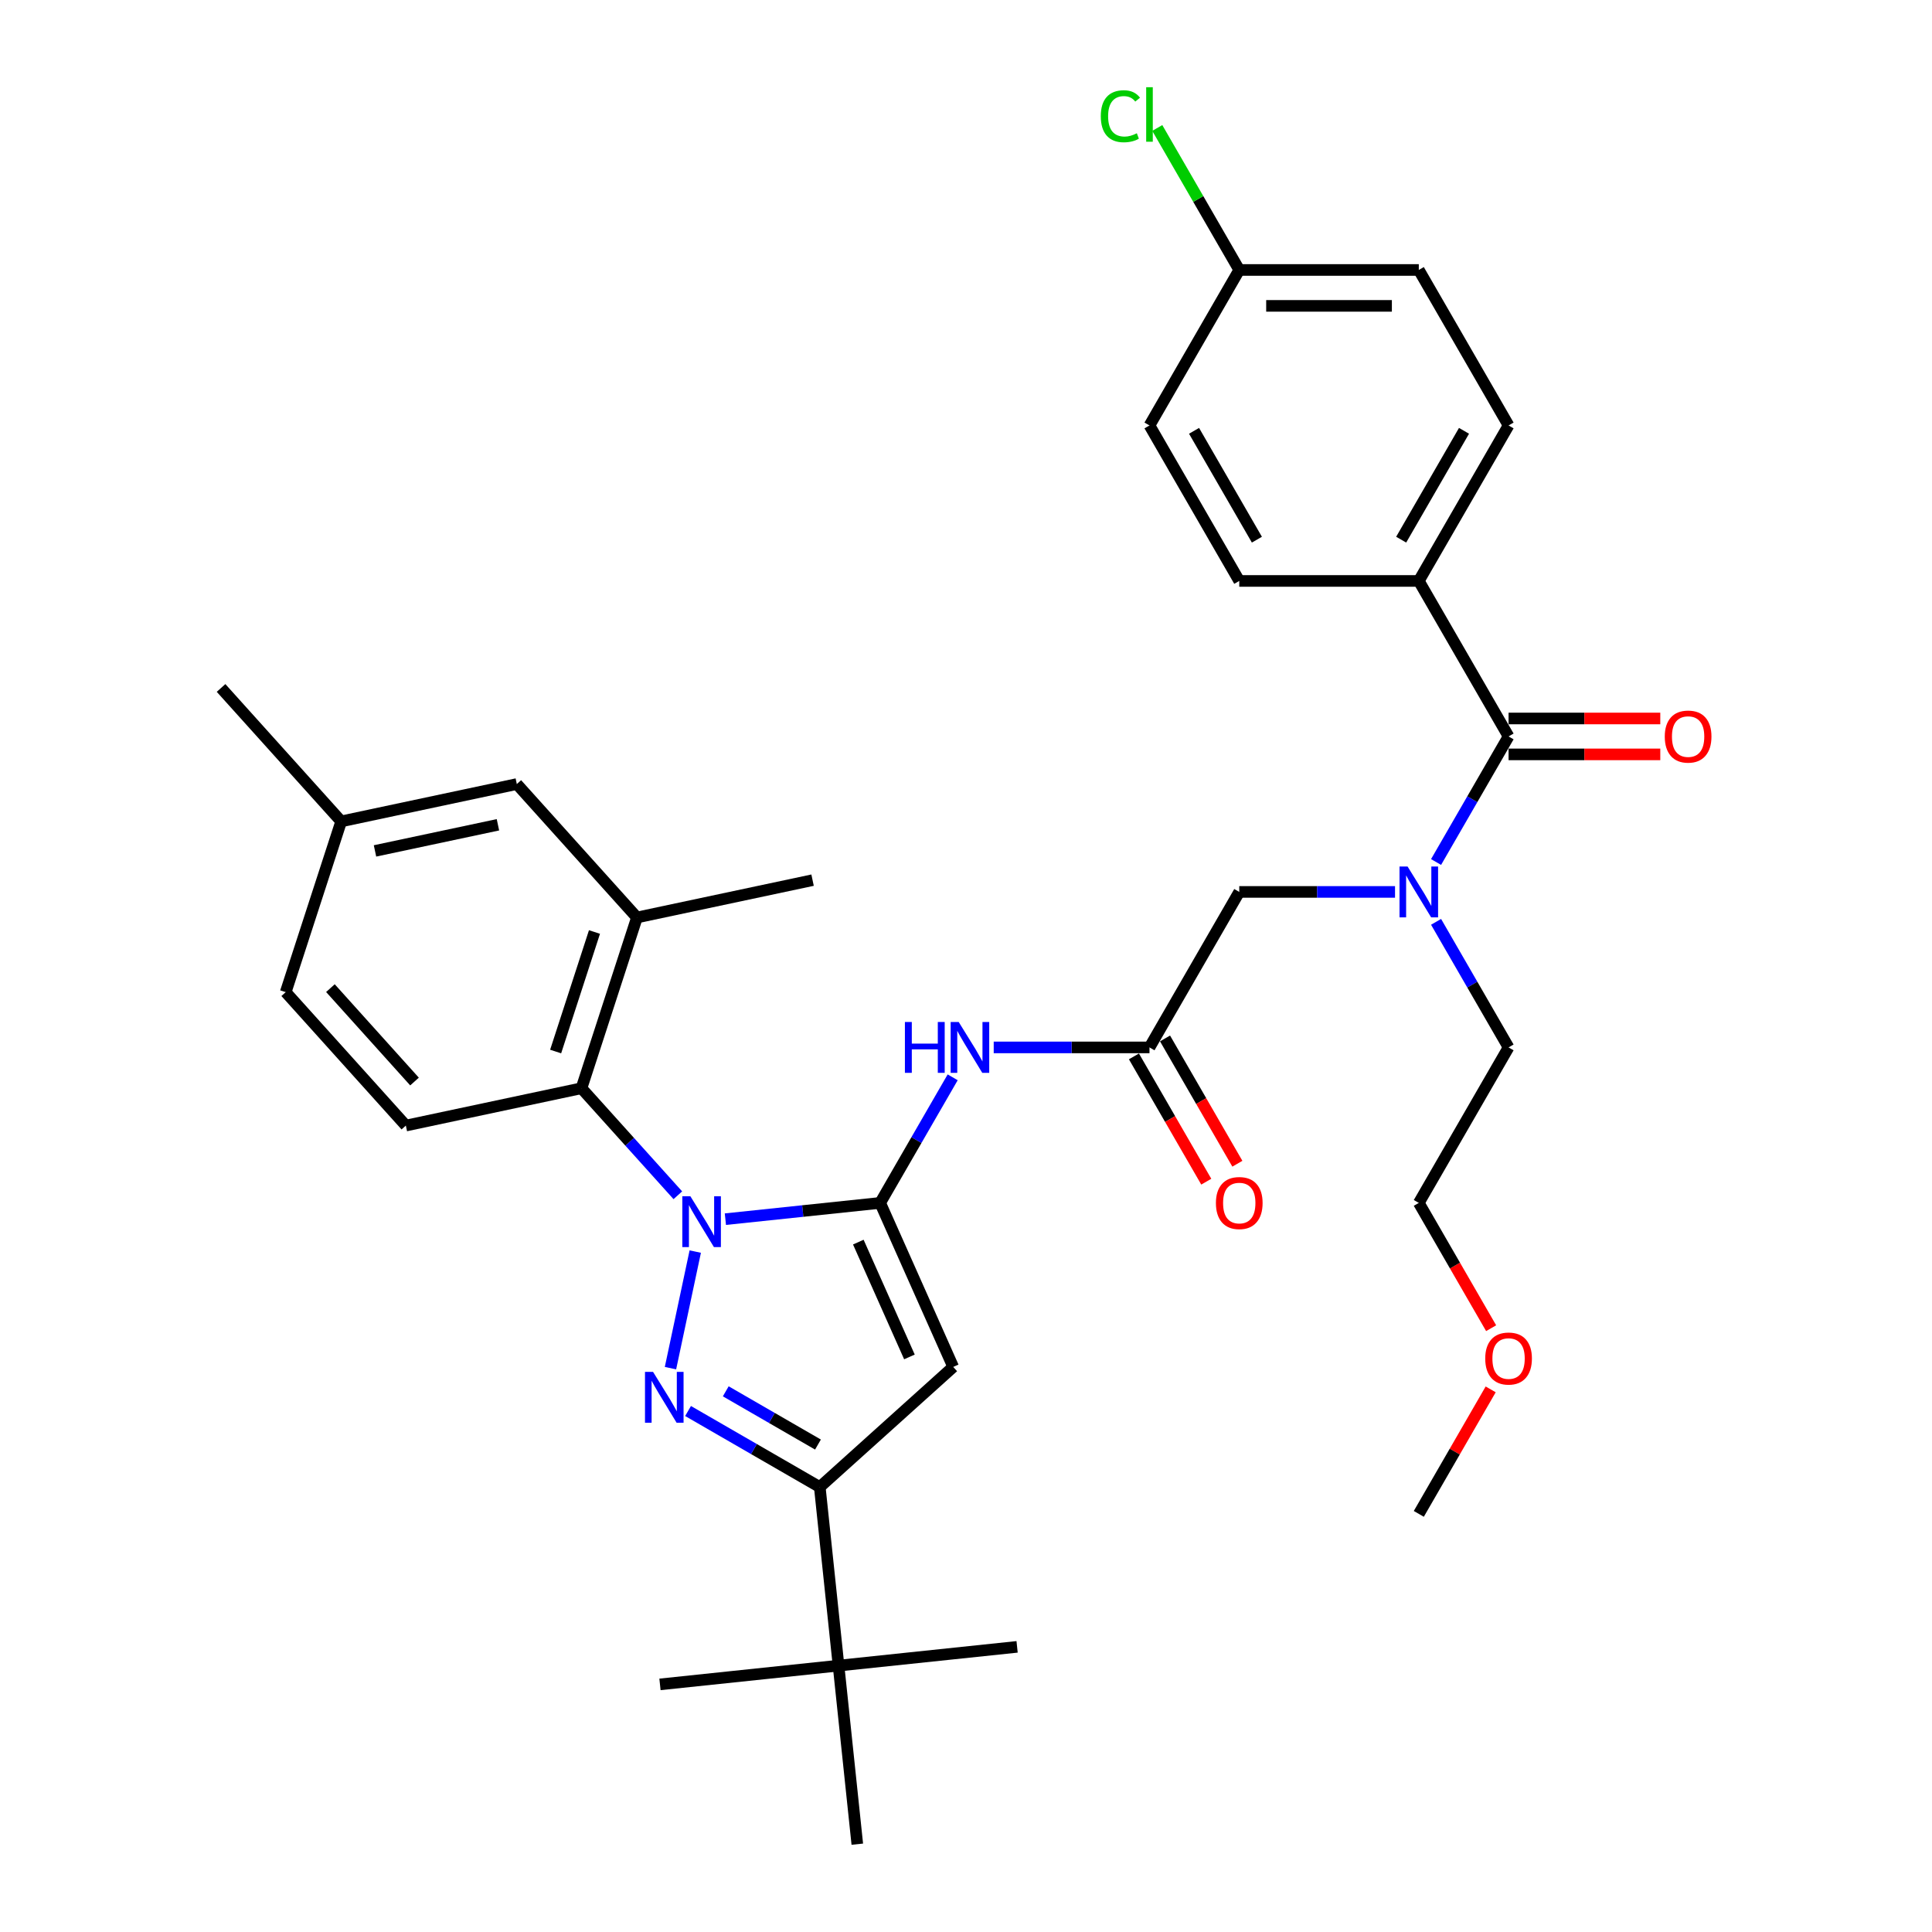 <?xml version='1.0' encoding='iso-8859-1'?>
<svg version='1.1' baseProfile='full'
              xmlns='http://www.w3.org/2000/svg'
                      xmlns:rdkit='http://www.rdkit.org/xml'
                      xmlns:xlink='http://www.w3.org/1999/xlink'
                  xml:space='preserve'
width='1000px' height='1000px' viewBox='0 0 1000 1000'>
<!-- END OF HEADER -->
<rect style='opacity:1.0;fill:#FFFFFF;stroke:none' width='1000' height='1000' x='0' y='0'> </rect>
<path class='bond-0' d='M 594.972,542.138 L 554.658,542.138' style='fill:none;fill-rule:evenodd;stroke:#000000;stroke-width:6px;stroke-linecap:butt;stroke-linejoin:miter;stroke-opacity:1' />
<path class='bond-0' d='M 554.658,542.138 L 514.344,542.138' style='fill:none;fill-rule:evenodd;stroke:#0000FF;stroke-width:6px;stroke-linecap:butt;stroke-linejoin:miter;stroke-opacity:1' />
<path class='bond-1' d='M 586.924,546.785 L 605.644,579.21' style='fill:none;fill-rule:evenodd;stroke:#000000;stroke-width:6px;stroke-linecap:butt;stroke-linejoin:miter;stroke-opacity:1' />
<path class='bond-1' d='M 605.644,579.21 L 624.365,611.635' style='fill:none;fill-rule:evenodd;stroke:#FF0000;stroke-width:6px;stroke-linecap:butt;stroke-linejoin:miter;stroke-opacity:1' />
<path class='bond-1' d='M 603.02,537.492 L 621.74,569.917' style='fill:none;fill-rule:evenodd;stroke:#000000;stroke-width:6px;stroke-linecap:butt;stroke-linejoin:miter;stroke-opacity:1' />
<path class='bond-1' d='M 621.74,569.917 L 640.461,602.342' style='fill:none;fill-rule:evenodd;stroke:#FF0000;stroke-width:6px;stroke-linecap:butt;stroke-linejoin:miter;stroke-opacity:1' />
<path class='bond-2' d='M 594.972,542.138 L 641.437,461.657' style='fill:none;fill-rule:evenodd;stroke:#000000;stroke-width:6px;stroke-linecap:butt;stroke-linejoin:miter;stroke-opacity:1' />
<path class='bond-3' d='M 641.437,461.657 L 681.751,461.657' style='fill:none;fill-rule:evenodd;stroke:#000000;stroke-width:6px;stroke-linecap:butt;stroke-linejoin:miter;stroke-opacity:1' />
<path class='bond-3' d='M 681.751,461.657 L 722.065,461.657' style='fill:none;fill-rule:evenodd;stroke:#0000FF;stroke-width:6px;stroke-linecap:butt;stroke-linejoin:miter;stroke-opacity:1' />
<path class='bond-4' d='M 493.101,557.621 L 474.338,590.12' style='fill:none;fill-rule:evenodd;stroke:#0000FF;stroke-width:6px;stroke-linecap:butt;stroke-linejoin:miter;stroke-opacity:1' />
<path class='bond-4' d='M 474.338,590.12 L 455.574,622.62' style='fill:none;fill-rule:evenodd;stroke:#000000;stroke-width:6px;stroke-linecap:butt;stroke-linejoin:miter;stroke-opacity:1' />
<path class='bond-5' d='M 743.308,446.175 L 762.071,413.675' style='fill:none;fill-rule:evenodd;stroke:#0000FF;stroke-width:6px;stroke-linecap:butt;stroke-linejoin:miter;stroke-opacity:1' />
<path class='bond-5' d='M 762.071,413.675 L 780.835,381.176' style='fill:none;fill-rule:evenodd;stroke:#000000;stroke-width:6px;stroke-linecap:butt;stroke-linejoin:miter;stroke-opacity:1' />
<path class='bond-6' d='M 743.308,477.14 L 762.071,509.639' style='fill:none;fill-rule:evenodd;stroke:#0000FF;stroke-width:6px;stroke-linecap:butt;stroke-linejoin:miter;stroke-opacity:1' />
<path class='bond-6' d='M 762.071,509.639 L 780.835,542.138' style='fill:none;fill-rule:evenodd;stroke:#000000;stroke-width:6px;stroke-linecap:butt;stroke-linejoin:miter;stroke-opacity:1' />
<path class='bond-7' d='M 350.847,618.668 L 325.908,590.97' style='fill:none;fill-rule:evenodd;stroke:#0000FF;stroke-width:6px;stroke-linecap:butt;stroke-linejoin:miter;stroke-opacity:1' />
<path class='bond-7' d='M 325.908,590.97 L 300.968,563.272' style='fill:none;fill-rule:evenodd;stroke:#000000;stroke-width:6px;stroke-linecap:butt;stroke-linejoin:miter;stroke-opacity:1' />
<path class='bond-8' d='M 375.456,631.04 L 415.515,626.83' style='fill:none;fill-rule:evenodd;stroke:#0000FF;stroke-width:6px;stroke-linecap:butt;stroke-linejoin:miter;stroke-opacity:1' />
<path class='bond-8' d='M 415.515,626.83 L 455.574,622.62' style='fill:none;fill-rule:evenodd;stroke:#000000;stroke-width:6px;stroke-linecap:butt;stroke-linejoin:miter;stroke-opacity:1' />
<path class='bond-9' d='M 359.861,647.816 L 347.037,708.148' style='fill:none;fill-rule:evenodd;stroke:#0000FF;stroke-width:6px;stroke-linecap:butt;stroke-linejoin:miter;stroke-opacity:1' />
<path class='bond-10' d='M 455.574,622.62 L 493.373,707.517' style='fill:none;fill-rule:evenodd;stroke:#000000;stroke-width:6px;stroke-linecap:butt;stroke-linejoin:miter;stroke-opacity:1' />
<path class='bond-10' d='M 444.264,642.914 L 470.724,702.342' style='fill:none;fill-rule:evenodd;stroke:#000000;stroke-width:6px;stroke-linecap:butt;stroke-linejoin:miter;stroke-opacity:1' />
<path class='bond-11' d='M 493.373,707.517 L 424.311,769.7' style='fill:none;fill-rule:evenodd;stroke:#000000;stroke-width:6px;stroke-linecap:butt;stroke-linejoin:miter;stroke-opacity:1' />
<path class='bond-12' d='M 424.311,769.7 L 434.025,862.123' style='fill:none;fill-rule:evenodd;stroke:#000000;stroke-width:6px;stroke-linecap:butt;stroke-linejoin:miter;stroke-opacity:1' />
<path class='bond-13' d='M 424.311,769.7 L 390.223,750.019' style='fill:none;fill-rule:evenodd;stroke:#000000;stroke-width:6px;stroke-linecap:butt;stroke-linejoin:miter;stroke-opacity:1' />
<path class='bond-13' d='M 390.223,750.019 L 356.134,730.338' style='fill:none;fill-rule:evenodd;stroke:#0000FF;stroke-width:6px;stroke-linecap:butt;stroke-linejoin:miter;stroke-opacity:1' />
<path class='bond-13' d='M 423.378,747.7 L 399.516,733.923' style='fill:none;fill-rule:evenodd;stroke:#000000;stroke-width:6px;stroke-linecap:butt;stroke-linejoin:miter;stroke-opacity:1' />
<path class='bond-13' d='M 399.516,733.923 L 375.654,720.146' style='fill:none;fill-rule:evenodd;stroke:#0000FF;stroke-width:6px;stroke-linecap:butt;stroke-linejoin:miter;stroke-opacity:1' />
<path class='bond-14' d='M 734.369,300.695 L 780.835,220.214' style='fill:none;fill-rule:evenodd;stroke:#000000;stroke-width:6px;stroke-linecap:butt;stroke-linejoin:miter;stroke-opacity:1' />
<path class='bond-14' d='M 725.243,279.33 L 757.769,222.993' style='fill:none;fill-rule:evenodd;stroke:#000000;stroke-width:6px;stroke-linecap:butt;stroke-linejoin:miter;stroke-opacity:1' />
<path class='bond-15' d='M 734.369,300.695 L 641.437,300.695' style='fill:none;fill-rule:evenodd;stroke:#000000;stroke-width:6px;stroke-linecap:butt;stroke-linejoin:miter;stroke-opacity:1' />
<path class='bond-16' d='M 734.369,300.695 L 780.835,381.176' style='fill:none;fill-rule:evenodd;stroke:#000000;stroke-width:6px;stroke-linecap:butt;stroke-linejoin:miter;stroke-opacity:1' />
<path class='bond-17' d='M 780.835,390.469 L 820.099,390.469' style='fill:none;fill-rule:evenodd;stroke:#000000;stroke-width:6px;stroke-linecap:butt;stroke-linejoin:miter;stroke-opacity:1' />
<path class='bond-17' d='M 820.099,390.469 L 859.362,390.469' style='fill:none;fill-rule:evenodd;stroke:#FF0000;stroke-width:6px;stroke-linecap:butt;stroke-linejoin:miter;stroke-opacity:1' />
<path class='bond-17' d='M 780.835,371.883 L 820.099,371.883' style='fill:none;fill-rule:evenodd;stroke:#000000;stroke-width:6px;stroke-linecap:butt;stroke-linejoin:miter;stroke-opacity:1' />
<path class='bond-17' d='M 820.099,371.883 L 859.362,371.883' style='fill:none;fill-rule:evenodd;stroke:#FF0000;stroke-width:6px;stroke-linecap:butt;stroke-linejoin:miter;stroke-opacity:1' />
<path class='bond-18' d='M 780.835,220.214 L 734.369,139.733' style='fill:none;fill-rule:evenodd;stroke:#000000;stroke-width:6px;stroke-linecap:butt;stroke-linejoin:miter;stroke-opacity:1' />
<path class='bond-19' d='M 641.437,300.695 L 594.972,220.214' style='fill:none;fill-rule:evenodd;stroke:#000000;stroke-width:6px;stroke-linecap:butt;stroke-linejoin:miter;stroke-opacity:1' />
<path class='bond-19' d='M 650.564,279.33 L 618.038,222.993' style='fill:none;fill-rule:evenodd;stroke:#000000;stroke-width:6px;stroke-linecap:butt;stroke-linejoin:miter;stroke-opacity:1' />
<path class='bond-20' d='M 641.437,139.733 L 594.972,220.214' style='fill:none;fill-rule:evenodd;stroke:#000000;stroke-width:6px;stroke-linecap:butt;stroke-linejoin:miter;stroke-opacity:1' />
<path class='bond-21' d='M 641.437,139.733 L 620.221,102.985' style='fill:none;fill-rule:evenodd;stroke:#000000;stroke-width:6px;stroke-linecap:butt;stroke-linejoin:miter;stroke-opacity:1' />
<path class='bond-21' d='M 620.221,102.985 L 599.005,66.237' style='fill:none;fill-rule:evenodd;stroke:#00CC00;stroke-width:6px;stroke-linecap:butt;stroke-linejoin:miter;stroke-opacity:1' />
<path class='bond-22' d='M 641.437,139.733 L 734.369,139.733' style='fill:none;fill-rule:evenodd;stroke:#000000;stroke-width:6px;stroke-linecap:butt;stroke-linejoin:miter;stroke-opacity:1' />
<path class='bond-22' d='M 655.377,158.319 L 720.429,158.319' style='fill:none;fill-rule:evenodd;stroke:#000000;stroke-width:6px;stroke-linecap:butt;stroke-linejoin:miter;stroke-opacity:1' />
<path class='bond-23' d='M 771.81,687.47 L 753.09,655.045' style='fill:none;fill-rule:evenodd;stroke:#FF0000;stroke-width:6px;stroke-linecap:butt;stroke-linejoin:miter;stroke-opacity:1' />
<path class='bond-23' d='M 753.09,655.045 L 734.369,622.62' style='fill:none;fill-rule:evenodd;stroke:#000000;stroke-width:6px;stroke-linecap:butt;stroke-linejoin:miter;stroke-opacity:1' />
<path class='bond-24' d='M 771.574,719.141 L 752.972,751.361' style='fill:none;fill-rule:evenodd;stroke:#FF0000;stroke-width:6px;stroke-linecap:butt;stroke-linejoin:miter;stroke-opacity:1' />
<path class='bond-24' d='M 752.972,751.361 L 734.369,783.582' style='fill:none;fill-rule:evenodd;stroke:#000000;stroke-width:6px;stroke-linecap:butt;stroke-linejoin:miter;stroke-opacity:1' />
<path class='bond-25' d='M 780.835,542.138 L 734.369,622.62' style='fill:none;fill-rule:evenodd;stroke:#000000;stroke-width:6px;stroke-linecap:butt;stroke-linejoin:miter;stroke-opacity:1' />
<path class='bond-26' d='M 300.968,563.272 L 329.686,474.889' style='fill:none;fill-rule:evenodd;stroke:#000000;stroke-width:6px;stroke-linecap:butt;stroke-linejoin:miter;stroke-opacity:1' />
<path class='bond-26' d='M 287.599,544.271 L 307.701,482.403' style='fill:none;fill-rule:evenodd;stroke:#000000;stroke-width:6px;stroke-linecap:butt;stroke-linejoin:miter;stroke-opacity:1' />
<path class='bond-27' d='M 300.968,563.272 L 210.067,582.594' style='fill:none;fill-rule:evenodd;stroke:#000000;stroke-width:6px;stroke-linecap:butt;stroke-linejoin:miter;stroke-opacity:1' />
<path class='bond-28' d='M 329.686,474.889 L 267.502,405.827' style='fill:none;fill-rule:evenodd;stroke:#000000;stroke-width:6px;stroke-linecap:butt;stroke-linejoin:miter;stroke-opacity:1' />
<path class='bond-29' d='M 329.686,474.889 L 420.586,455.567' style='fill:none;fill-rule:evenodd;stroke:#000000;stroke-width:6px;stroke-linecap:butt;stroke-linejoin:miter;stroke-opacity:1' />
<path class='bond-30' d='M 434.025,862.123 L 341.603,871.837' style='fill:none;fill-rule:evenodd;stroke:#000000;stroke-width:6px;stroke-linecap:butt;stroke-linejoin:miter;stroke-opacity:1' />
<path class='bond-31' d='M 434.025,862.123 L 526.448,852.409' style='fill:none;fill-rule:evenodd;stroke:#000000;stroke-width:6px;stroke-linecap:butt;stroke-linejoin:miter;stroke-opacity:1' />
<path class='bond-32' d='M 434.025,862.123 L 443.739,954.545' style='fill:none;fill-rule:evenodd;stroke:#000000;stroke-width:6px;stroke-linecap:butt;stroke-linejoin:miter;stroke-opacity:1' />
<path class='bond-33' d='M 210.067,582.594 L 147.884,513.532' style='fill:none;fill-rule:evenodd;stroke:#000000;stroke-width:6px;stroke-linecap:butt;stroke-linejoin:miter;stroke-opacity:1' />
<path class='bond-33' d='M 214.552,559.798 L 171.024,511.454' style='fill:none;fill-rule:evenodd;stroke:#000000;stroke-width:6px;stroke-linecap:butt;stroke-linejoin:miter;stroke-opacity:1' />
<path class='bond-34' d='M 267.502,405.827 L 176.601,425.149' style='fill:none;fill-rule:evenodd;stroke:#000000;stroke-width:6px;stroke-linecap:butt;stroke-linejoin:miter;stroke-opacity:1' />
<path class='bond-34' d='M 257.731,426.905 L 194.101,440.431' style='fill:none;fill-rule:evenodd;stroke:#000000;stroke-width:6px;stroke-linecap:butt;stroke-linejoin:miter;stroke-opacity:1' />
<path class='bond-35' d='M 147.884,513.532 L 176.601,425.149' style='fill:none;fill-rule:evenodd;stroke:#000000;stroke-width:6px;stroke-linecap:butt;stroke-linejoin:miter;stroke-opacity:1' />
<path class='bond-36' d='M 176.601,425.149 L 114.418,356.087' style='fill:none;fill-rule:evenodd;stroke:#000000;stroke-width:6px;stroke-linecap:butt;stroke-linejoin:miter;stroke-opacity:1' />
<path  class='atom-1' d='M 629.356 622.694
Q 629.356 616.375, 632.479 612.843
Q 635.601 609.312, 641.437 609.312
Q 647.274 609.312, 650.396 612.843
Q 653.519 616.375, 653.519 622.694
Q 653.519 629.088, 650.359 632.731
Q 647.199 636.336, 641.437 636.336
Q 635.639 636.336, 632.479 632.731
Q 629.356 629.125, 629.356 622.694
M 641.437 633.363
Q 645.452 633.363, 647.608 630.686
Q 649.801 627.972, 649.801 622.694
Q 649.801 617.527, 647.608 614.925
Q 645.452 612.286, 641.437 612.286
Q 637.423 612.286, 635.23 614.888
Q 633.074 617.49, 633.074 622.694
Q 633.074 628.01, 635.23 630.686
Q 637.423 633.363, 641.437 633.363
' fill='#FF0000'/>
<path  class='atom-3' d='M 468.38 528.979
L 471.949 528.979
L 471.949 540.168
L 485.405 540.168
L 485.405 528.979
L 488.974 528.979
L 488.974 555.298
L 485.405 555.298
L 485.405 543.142
L 471.949 543.142
L 471.949 555.298
L 468.38 555.298
L 468.38 528.979
' fill='#0000FF'/>
<path  class='atom-3' d='M 496.222 528.979
L 504.847 542.919
Q 505.701 544.294, 507.077 546.785
Q 508.452 549.276, 508.527 549.424
L 508.527 528.979
L 512.021 528.979
L 512.021 555.298
L 508.415 555.298
L 499.159 540.057
Q 498.081 538.272, 496.929 536.228
Q 495.814 534.184, 495.479 533.552
L 495.479 555.298
L 492.059 555.298
L 492.059 528.979
L 496.222 528.979
' fill='#0000FF'/>
<path  class='atom-4' d='M 728.552 448.498
L 737.176 462.438
Q 738.031 463.813, 739.406 466.304
Q 740.781 468.794, 740.856 468.943
L 740.856 448.498
L 744.35 448.498
L 744.35 474.816
L 740.744 474.816
L 731.488 459.576
Q 730.41 457.791, 729.258 455.747
Q 728.143 453.702, 727.808 453.07
L 727.808 474.816
L 724.388 474.816
L 724.388 448.498
L 728.552 448.498
' fill='#0000FF'/>
<path  class='atom-5' d='M 357.334 619.175
L 365.958 633.114
Q 366.813 634.49, 368.188 636.98
Q 369.564 639.471, 369.638 639.619
L 369.638 619.175
L 373.132 619.175
L 373.132 645.493
L 369.527 645.493
L 360.271 630.252
Q 359.193 628.468, 358.04 626.423
Q 356.925 624.379, 356.591 623.747
L 356.591 645.493
L 353.171 645.493
L 353.171 619.175
L 357.334 619.175
' fill='#0000FF'/>
<path  class='atom-9' d='M 338.012 710.075
L 346.637 724.015
Q 347.492 725.391, 348.867 727.881
Q 350.242 730.372, 350.317 730.52
L 350.317 710.075
L 353.811 710.075
L 353.811 736.394
L 350.205 736.394
L 340.949 721.153
Q 339.871 719.369, 338.719 717.324
Q 337.604 715.28, 337.269 714.648
L 337.269 736.394
L 333.849 736.394
L 333.849 710.075
L 338.012 710.075
' fill='#0000FF'/>
<path  class='atom-12' d='M 861.685 381.25
Q 861.685 374.931, 864.808 371.4
Q 867.93 367.868, 873.767 367.868
Q 879.603 367.868, 882.725 371.4
Q 885.848 374.931, 885.848 381.25
Q 885.848 387.644, 882.688 391.287
Q 879.528 394.893, 873.767 394.893
Q 867.968 394.893, 864.808 391.287
Q 861.685 387.681, 861.685 381.25
M 873.767 391.919
Q 877.781 391.919, 879.937 389.243
Q 882.13 386.529, 882.13 381.25
Q 882.13 376.083, 879.937 373.481
Q 877.781 370.842, 873.767 370.842
Q 869.752 370.842, 867.559 373.444
Q 865.403 376.046, 865.403 381.25
Q 865.403 386.566, 867.559 389.243
Q 869.752 391.919, 873.767 391.919
' fill='#FF0000'/>
<path  class='atom-18' d='M 768.754 703.175
Q 768.754 696.856, 771.876 693.324
Q 774.999 689.793, 780.835 689.793
Q 786.671 689.793, 789.794 693.324
Q 792.916 696.856, 792.916 703.175
Q 792.916 709.569, 789.756 713.212
Q 786.597 716.818, 780.835 716.818
Q 775.036 716.818, 771.876 713.212
Q 768.754 709.606, 768.754 703.175
M 780.835 713.844
Q 784.85 713.844, 787.006 711.167
Q 789.199 708.454, 789.199 703.175
Q 789.199 698.008, 787.006 695.406
Q 784.85 692.767, 780.835 692.767
Q 776.82 692.767, 774.627 695.369
Q 772.471 697.971, 772.471 703.175
Q 772.471 708.491, 774.627 711.167
Q 776.82 713.844, 780.835 713.844
' fill='#FF0000'/>
<path  class='atom-34' d='M 569.769 60.162
Q 569.769 53.62, 572.817 50.2
Q 575.902 46.743, 581.738 46.743
Q 587.165 46.743, 590.065 50.572
L 587.611 52.579
Q 585.493 49.791, 581.738 49.791
Q 577.761 49.791, 575.642 52.467
Q 573.56 55.107, 573.56 60.162
Q 573.56 65.366, 575.716 68.043
Q 577.909 70.719, 582.147 70.719
Q 585.047 70.719, 588.429 68.972
L 589.47 71.76
Q 588.095 72.652, 586.013 73.173
Q 583.931 73.693, 581.627 73.693
Q 575.902 73.693, 572.817 70.199
Q 569.769 66.704, 569.769 60.162
' fill='#00CC00'/>
<path  class='atom-34' d='M 593.262 45.144
L 596.682 45.144
L 596.682 73.358
L 593.262 73.358
L 593.262 45.144
' fill='#00CC00'/>
</svg>
